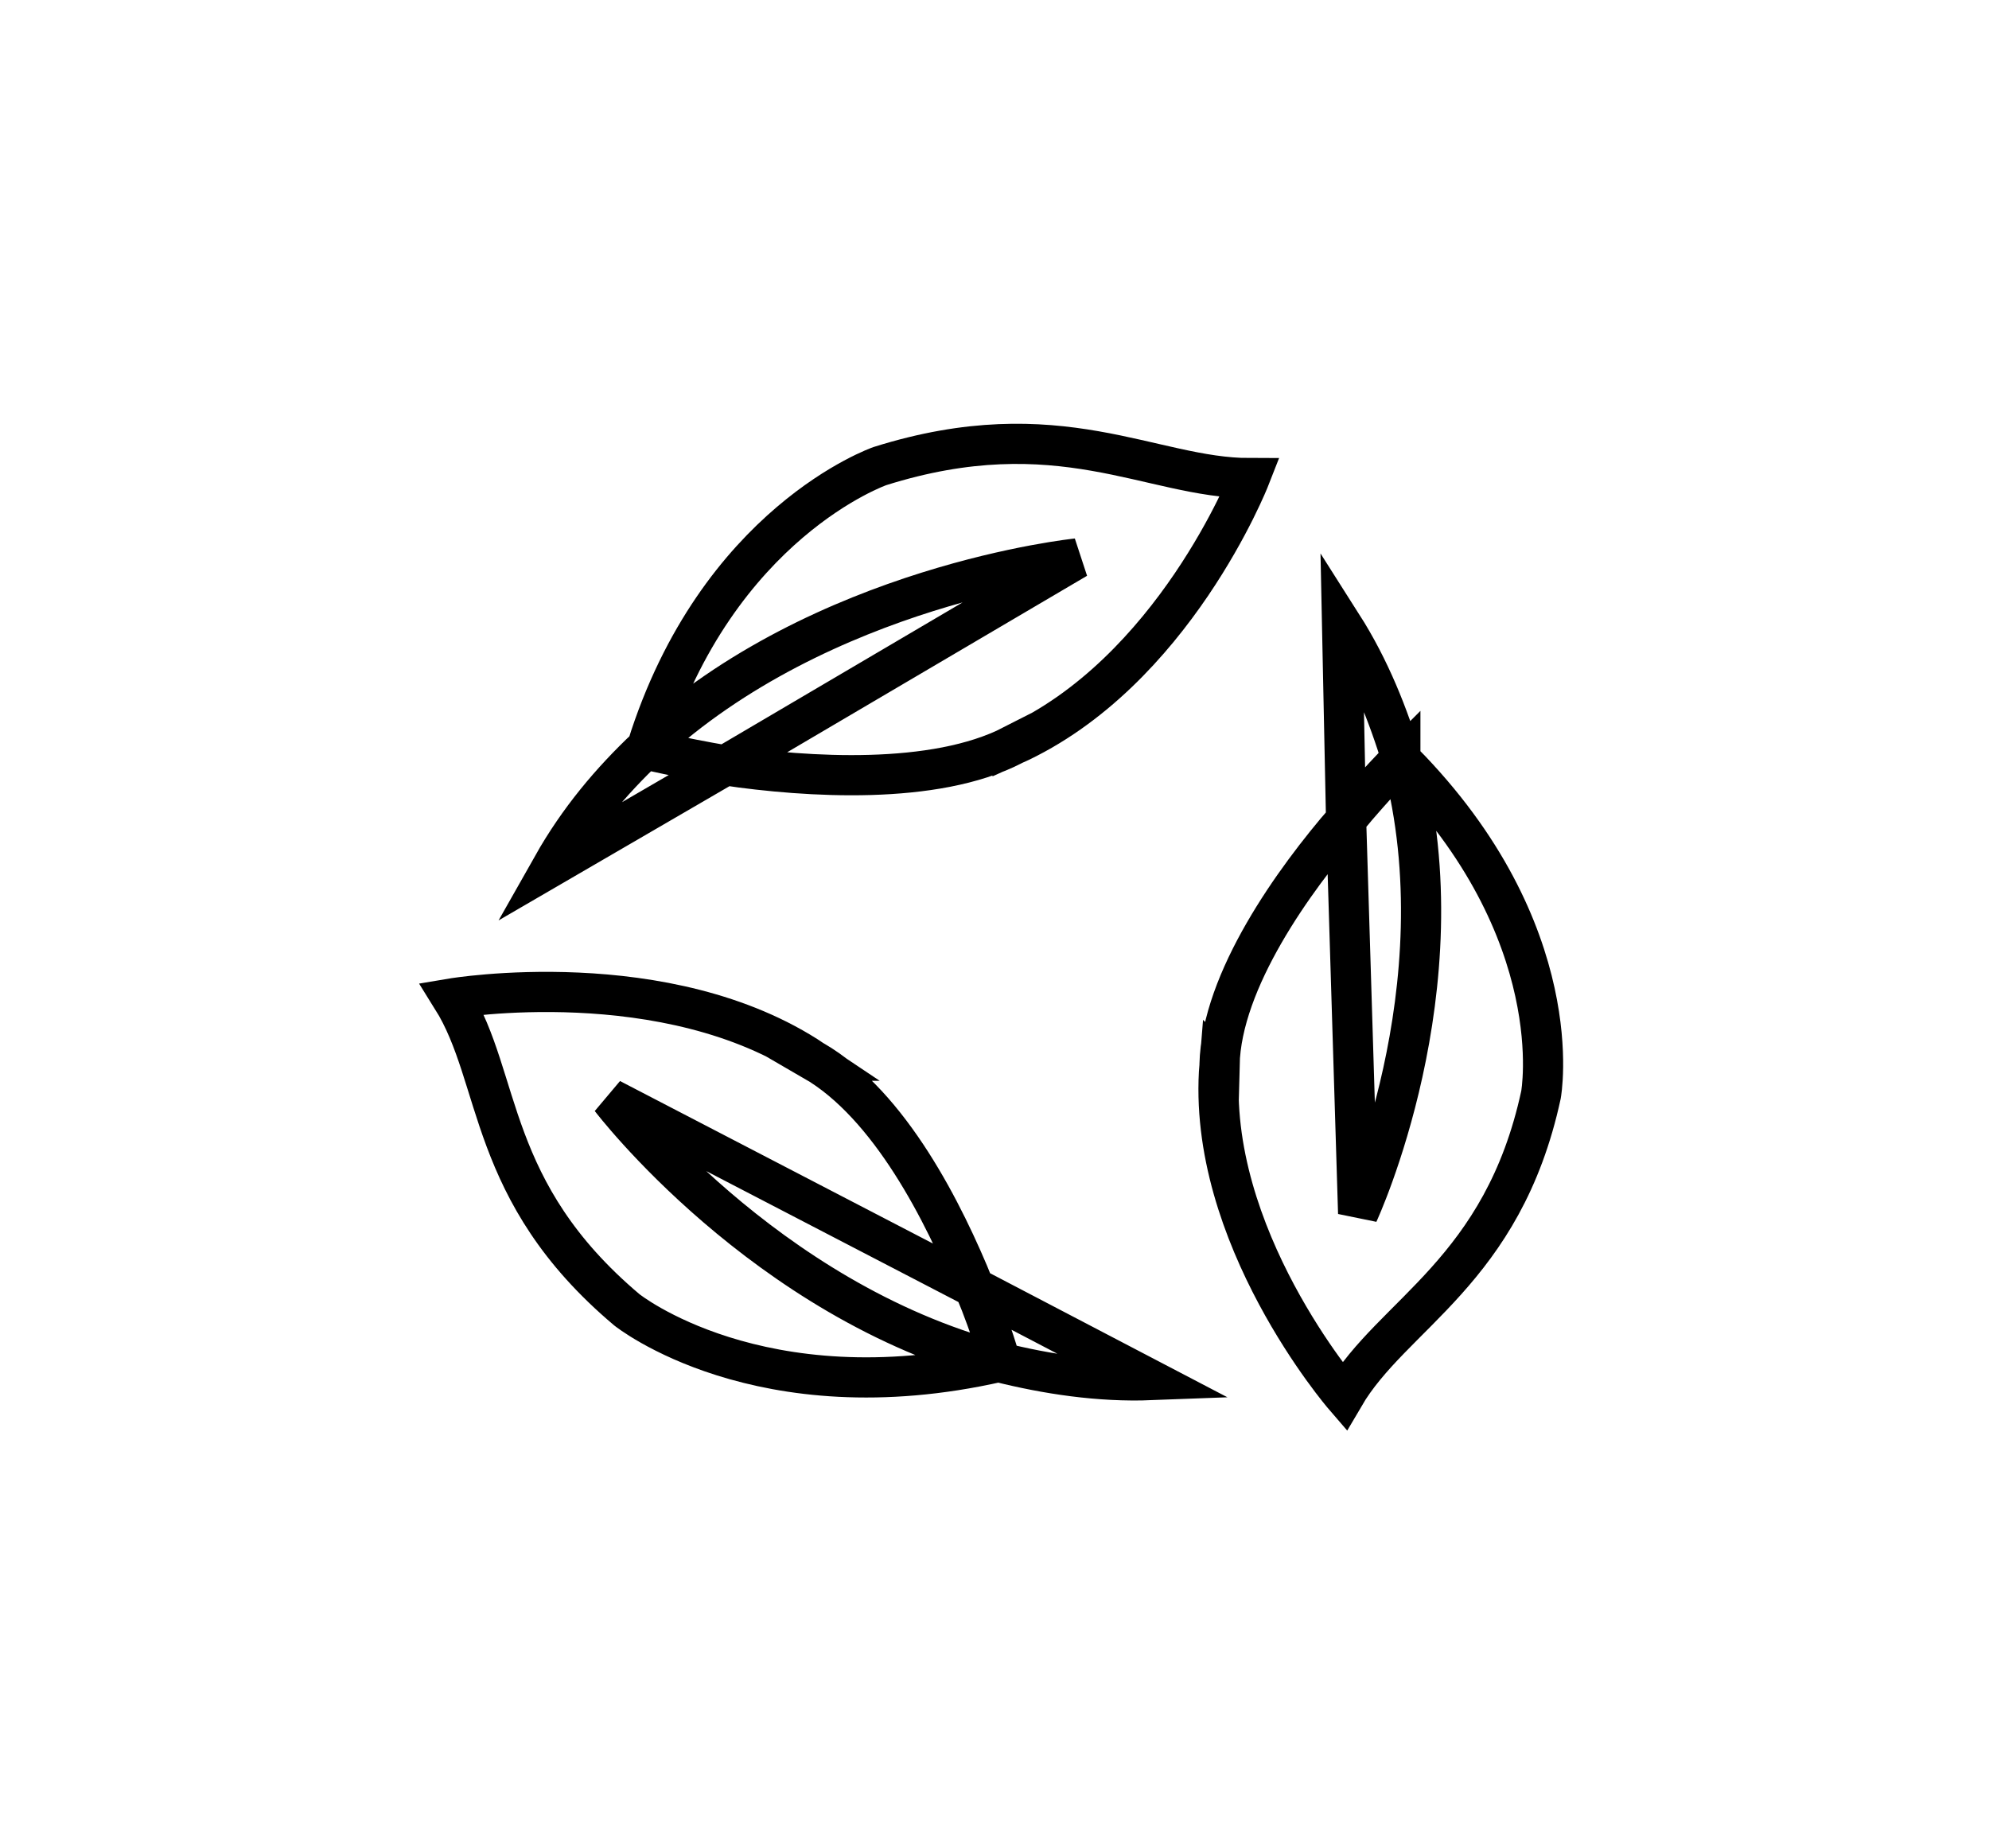 <svg version="1.2" xmlns="http://www.w3.org/2000/svg" width="99" height="92"><defs><clipPath clipPathUnits="userSpaceOnUse" id="a"><path d="M-535-1354h1981v4900H-535z"/></clipPath></defs><g clip-path="url(#a)"><path d="M50.4 37.1c-3.9 2-10.2 1.6-14.3 1l17.5-10.3s-12.7 1.3-21.4 9.4c3.5-11.2 11.6-14 11.6-14 8.9-2.8 13.5.6 18.4.6 0 0-3.8 9.7-11.8 13.3zm-14.3 1l-8.6 5c1.3-2.3 2.9-4.2 4.7-5.9q0 .1-.1.1s1.7.4 4 .8zm4.4 14.7c3.8 2.2 6.5 7.6 8 11.3l-18.1-9.4s7.6 10 19.3 13.1c-11.9 2.7-18.5-2.6-18.5-2.6-7-5.9-6.2-11.5-8.7-15.5 0 0 10.7-1.8 18 3.1zm8 11.3l8.8 4.6c-2.6.1-5.2-.3-7.6-.9h.1s-.4-1.5-1.3-3.7zM60.7 53c.1-4.2 3.7-9.2 6.3-12.2l.6 19.6s5.2-11.2 2.2-22.5c8.4 8.5 6.9 16.6 6.9 16.6-1.9 8.8-7.4 10.9-9.8 15 0 0-6.9-8-6.2-16.5zm9-15.2q0 .1.1.1c-.7-2.3-1.6-4.6-3-6.8l.2 9.7c1.5-1.8 2.7-3 2.7-3z" fill="none" stroke="#000" stroke-width="2"/></g></svg>